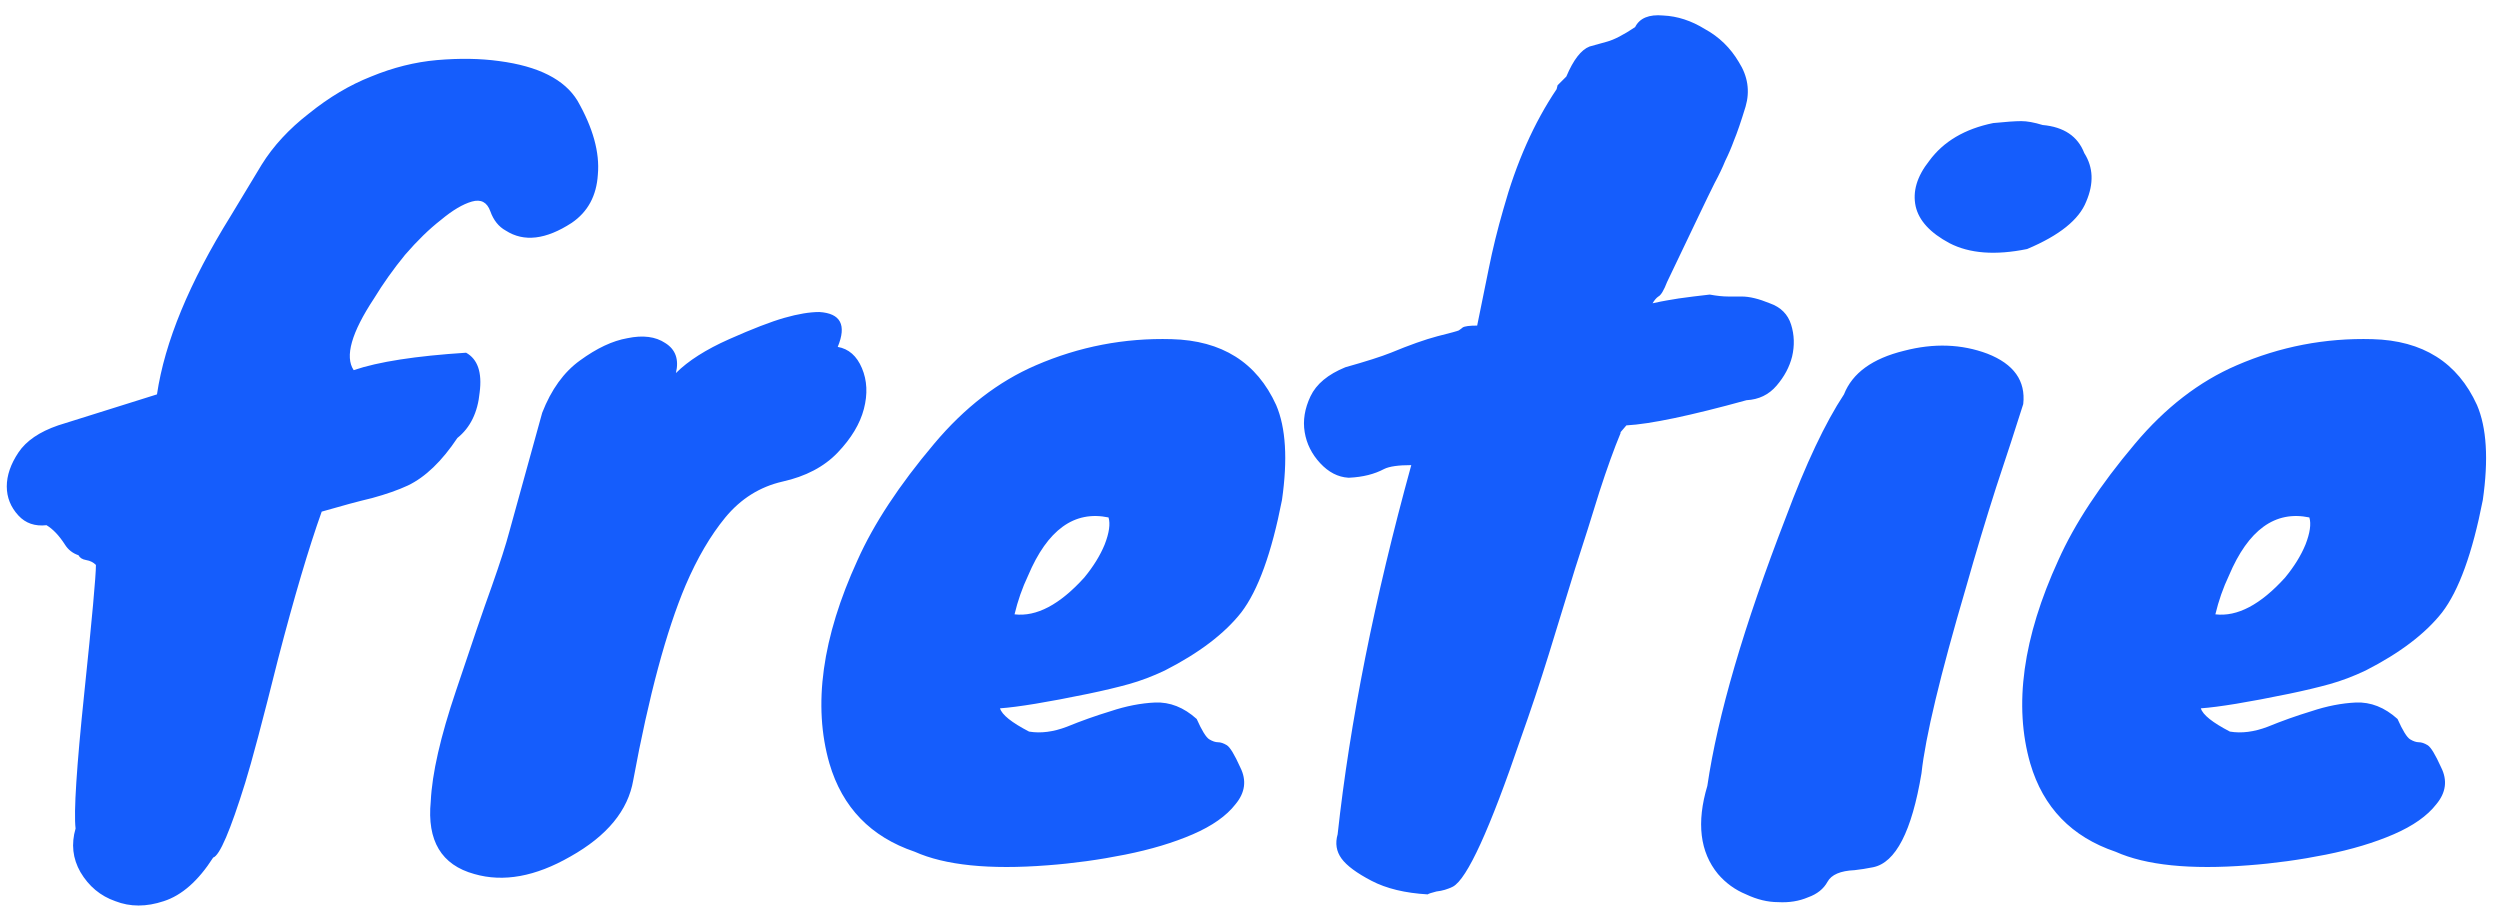 <svg width="129" height="47" viewBox="0 0 129 47" fill="none" xmlns="http://www.w3.org/2000/svg">
<g clip-path="url(#clip0_2216_243)">
<path d="M18.25 19.1C19.517 18.667 21.45 18.367 24.05 18.2C24.65 18.533 24.883 19.217 24.75 20.25C24.65 21.283 24.267 22.067 23.6 22.6C22.8 23.8 21.95 24.617 21.05 25.05C20.55 25.283 19.933 25.5 19.2 25.7C18.5 25.867 17.633 26.1 16.6 26.4C15.933 28.267 15.183 30.8 14.35 34C13.55 37.2 12.983 39.333 12.65 40.4C11.883 42.867 11.333 44.15 11 44.25C10.233 45.45 9.383 46.2 8.45 46.5C7.55 46.8 6.717 46.8 5.95 46.5C5.183 46.233 4.583 45.733 4.15 45C3.75 44.3 3.667 43.55 3.9 42.75C3.8 41.917 3.95 39.583 4.35 35.75C4.75 31.917 4.95 29.717 4.95 29.15C4.817 29.017 4.65 28.933 4.45 28.9C4.25 28.867 4.117 28.783 4.05 28.65C3.75 28.55 3.517 28.367 3.35 28.1C3.05 27.633 2.733 27.3 2.4 27.1C1.8 27.167 1.317 27 0.95 26.6C0.55 26.167 0.35 25.667 0.35 25.1C0.35 24.533 0.55 23.95 0.95 23.35C1.35 22.75 2.033 22.283 3 21.95L8.1 20.35C8.5 17.65 9.767 14.583 11.9 11.15C12.4 10.317 12.933 9.433 13.5 8.5C14.1 7.533 14.917 6.65 15.95 5.85C16.983 5.017 18.05 4.383 19.15 3.95C20.283 3.483 21.417 3.2 22.55 3.1C23.717 3 24.783 3.017 25.75 3.15C27.783 3.417 29.133 4.1 29.8 5.2C30.6 6.6 30.95 7.867 30.85 9C30.783 10.1 30.333 10.933 29.5 11.5C28.167 12.367 27.033 12.5 26.1 11.9C25.733 11.7 25.467 11.367 25.3 10.9C25.133 10.433 24.817 10.267 24.35 10.4C23.883 10.533 23.35 10.85 22.75 11.35C22.15 11.817 21.533 12.417 20.9 13.15C20.3 13.883 19.767 14.633 19.3 15.4C18.133 17.167 17.783 18.4 18.25 19.1ZM27.977 21.3C28.444 20.1 29.094 19.2 29.927 18.6C30.794 17.967 31.611 17.583 32.377 17.45C33.177 17.283 33.827 17.367 34.327 17.7C34.861 18.033 35.044 18.55 34.877 19.25C35.511 18.617 36.427 18.033 37.627 17.5C38.827 16.967 39.777 16.6 40.477 16.4C41.177 16.2 41.777 16.1 42.277 16.1C43.377 16.167 43.694 16.767 43.227 17.9C43.794 18 44.211 18.367 44.477 19C44.744 19.633 44.777 20.333 44.577 21.1C44.377 21.867 43.927 22.617 43.227 23.35C42.527 24.083 41.577 24.583 40.377 24.85C39.211 25.117 38.227 25.733 37.427 26.7C36.661 27.633 35.977 28.8 35.377 30.2C34.377 32.567 33.477 35.917 32.677 40.25C32.411 41.817 31.327 43.133 29.427 44.2C27.627 45.233 25.977 45.533 24.477 45.1C22.777 44.633 22.027 43.383 22.227 41.35C22.294 39.917 22.727 38.017 23.527 35.65C24.327 33.25 24.944 31.45 25.377 30.25C25.811 29.017 26.111 28.083 26.277 27.45L27.977 21.3ZM60.1 34.6C59.467 34.9 58.85 35.133 58.25 35.3C57.65 35.467 56.95 35.633 56.15 35.8C54.05 36.233 52.534 36.483 51.6 36.55C51.7 36.883 52.2 37.283 53.1 37.75C53.7 37.85 54.35 37.767 55.05 37.5C55.784 37.2 56.534 36.933 57.3 36.7C58.1 36.433 58.867 36.283 59.6 36.25C60.367 36.217 61.084 36.5 61.75 37.1C62.017 37.7 62.234 38.05 62.4 38.15C62.567 38.25 62.717 38.3 62.85 38.3C62.984 38.3 63.134 38.35 63.3 38.45C63.467 38.55 63.7 38.933 64 39.6C64.334 40.267 64.25 40.9 63.75 41.5C63.284 42.1 62.55 42.617 61.55 43.05C60.55 43.483 59.384 43.833 58.05 44.1C56.717 44.367 55.384 44.55 54.05 44.65C51.05 44.883 48.767 44.65 47.2 43.95C44.934 43.183 43.467 41.667 42.8 39.4C41.934 36.4 42.417 32.9 44.25 28.9C45.084 27.033 46.4 25.033 48.2 22.9C49.767 21.033 51.517 19.683 53.45 18.85C55.684 17.883 58.017 17.433 60.45 17.5C63.05 17.567 64.85 18.7 65.85 20.9C66.35 22.067 66.45 23.7 66.15 25.8C65.617 28.533 64.917 30.467 64.05 31.6C63.184 32.7 61.867 33.7 60.1 34.6ZM57.2 26.7C55.434 26.333 54.05 27.333 53.05 29.7C52.75 30.333 52.517 31 52.35 31.7C53.484 31.833 54.684 31.2 55.95 29.8C56.417 29.233 56.767 28.667 57 28.1C57.234 27.5 57.3 27.033 57.2 26.7ZM80.322 4.6L80.371 4.4L80.822 3.95C81.188 3.083 81.588 2.567 82.022 2.4C82.255 2.333 82.555 2.25 82.921 2.15C83.288 2.05 83.772 1.8 84.371 1.4C84.605 0.933 85.088 0.733 85.822 0.8C86.555 0.833 87.272 1.067 87.972 1.5C88.705 1.9 89.288 2.467 89.722 3.2C90.188 3.933 90.305 4.7 90.072 5.5C89.838 6.267 89.638 6.85 89.472 7.25C89.338 7.617 89.188 7.967 89.022 8.3C88.888 8.633 88.705 9.017 88.472 9.45C88.272 9.85 88.005 10.4 87.671 11.1L86.022 14.55C85.855 14.983 85.705 15.233 85.572 15.3C85.472 15.367 85.371 15.483 85.272 15.65C85.572 15.583 85.822 15.533 86.022 15.5C86.222 15.467 86.421 15.433 86.621 15.4C87.088 15.333 87.621 15.267 88.222 15.2C88.588 15.267 88.905 15.3 89.171 15.3H89.871C90.272 15.3 90.755 15.417 91.322 15.65C91.888 15.85 92.255 16.217 92.421 16.75C92.588 17.283 92.605 17.833 92.472 18.4C92.338 18.933 92.072 19.433 91.671 19.9C91.272 20.367 90.755 20.617 90.121 20.65C87.222 21.45 85.155 21.883 83.921 21.95L83.621 22.3V22.35C83.288 23.15 82.921 24.167 82.522 25.4C82.155 26.6 81.738 27.917 81.272 29.35C80.838 30.75 80.388 32.217 79.921 33.75C79.455 35.25 78.972 36.7 78.472 38.1C76.871 42.8 75.705 45.35 74.972 45.75C74.705 45.883 74.421 45.967 74.121 46C73.855 46.067 73.705 46.117 73.671 46.15C72.505 46.083 71.538 45.85 70.772 45.45C70.005 45.05 69.488 44.667 69.222 44.3C68.955 43.933 68.888 43.517 69.022 43.05C69.655 37.25 70.921 30.9 72.822 24C72.155 24 71.688 24.067 71.421 24.2C70.921 24.467 70.322 24.617 69.621 24.65H69.572C69.038 24.617 68.555 24.367 68.121 23.9C67.688 23.433 67.421 22.9 67.322 22.3C67.222 21.7 67.322 21.083 67.621 20.45C67.921 19.817 68.522 19.317 69.421 18.95C70.488 18.65 71.272 18.4 71.772 18.2C72.738 17.8 73.538 17.517 74.171 17.35C74.838 17.183 75.205 17.083 75.272 17.05C75.371 16.983 75.438 16.933 75.472 16.9C75.572 16.833 75.822 16.8 76.222 16.8C76.421 15.833 76.621 14.85 76.822 13.85C77.022 12.85 77.272 11.833 77.572 10.8C78.238 8.4 79.155 6.333 80.322 4.6ZM95.149 20.35C95.582 19.25 96.615 18.5 98.249 18.1C99.782 17.7 101.215 17.75 102.549 18.25C103.915 18.783 104.532 19.65 104.399 20.85C104.032 22.017 103.565 23.45 102.999 25.15C102.465 26.817 101.949 28.533 101.449 30.3C100.115 34.833 99.349 38.033 99.149 39.9C98.649 42.9 97.816 44.517 96.649 44.75C96.316 44.817 95.999 44.867 95.699 44.9C94.966 44.933 94.499 45.133 94.299 45.5C94.099 45.867 93.766 46.133 93.299 46.3C92.832 46.5 92.316 46.583 91.749 46.55C91.216 46.55 90.665 46.417 90.099 46.15C89.532 45.917 89.049 45.567 88.649 45.1C87.716 43.967 87.532 42.45 88.099 40.55C88.632 36.917 89.982 32.3 92.149 26.7C93.182 23.933 94.182 21.817 95.149 20.35ZM104.599 12.85C102.965 13.183 101.632 13.083 100.599 12.55C99.599 12.017 99.016 11.383 98.849 10.65C98.682 9.883 98.915 9.1 99.549 8.3C100.282 7.3 101.382 6.65 102.849 6.35C103.515 6.283 103.999 6.25 104.299 6.25C104.599 6.25 104.965 6.317 105.399 6.45C106.499 6.55 107.215 7.033 107.549 7.9C108.015 8.633 108.049 9.467 107.649 10.4C107.282 11.333 106.265 12.15 104.599 12.85ZM122.063 34.6C121.43 34.9 120.813 35.133 120.213 35.3C119.613 35.467 118.913 35.633 118.113 35.8C116.013 36.233 114.497 36.483 113.563 36.55C113.663 36.883 114.163 37.283 115.063 37.75C115.663 37.85 116.313 37.767 117.013 37.5C117.747 37.2 118.497 36.933 119.263 36.7C120.063 36.433 120.83 36.283 121.563 36.25C122.33 36.217 123.047 36.5 123.713 37.1C123.98 37.7 124.197 38.05 124.363 38.15C124.53 38.25 124.68 38.3 124.813 38.3C124.947 38.3 125.097 38.35 125.263 38.45C125.43 38.55 125.663 38.933 125.963 39.6C126.297 40.267 126.213 40.9 125.713 41.5C125.247 42.1 124.513 42.617 123.513 43.05C122.513 43.483 121.347 43.833 120.013 44.1C118.68 44.367 117.347 44.55 116.013 44.65C113.013 44.883 110.73 44.65 109.163 43.95C106.897 43.183 105.43 41.667 104.763 39.4C103.897 36.4 104.38 32.9 106.213 28.9C107.047 27.033 108.363 25.033 110.163 22.9C111.73 21.033 113.48 19.683 115.413 18.85C117.647 17.883 119.98 17.433 122.413 17.5C125.013 17.567 126.813 18.7 127.813 20.9C128.313 22.067 128.413 23.7 128.113 25.8C127.58 28.533 126.88 30.467 126.013 31.6C125.147 32.7 123.83 33.7 122.063 34.6ZM119.163 26.7C117.397 26.333 116.013 27.333 115.013 29.7C114.713 30.333 114.48 31 114.313 31.7C115.447 31.833 116.647 31.2 117.913 29.8C118.38 29.233 118.73 28.667 118.963 28.1C119.197 27.5 119.263 27.033 119.163 26.7Z" fill="#155DFC"/>
</g>
<defs>
<clipPath id="clip0_2216_243">
<rect width="129" height="47" fill="white"/>
</clipPath>
</defs>
</svg>
